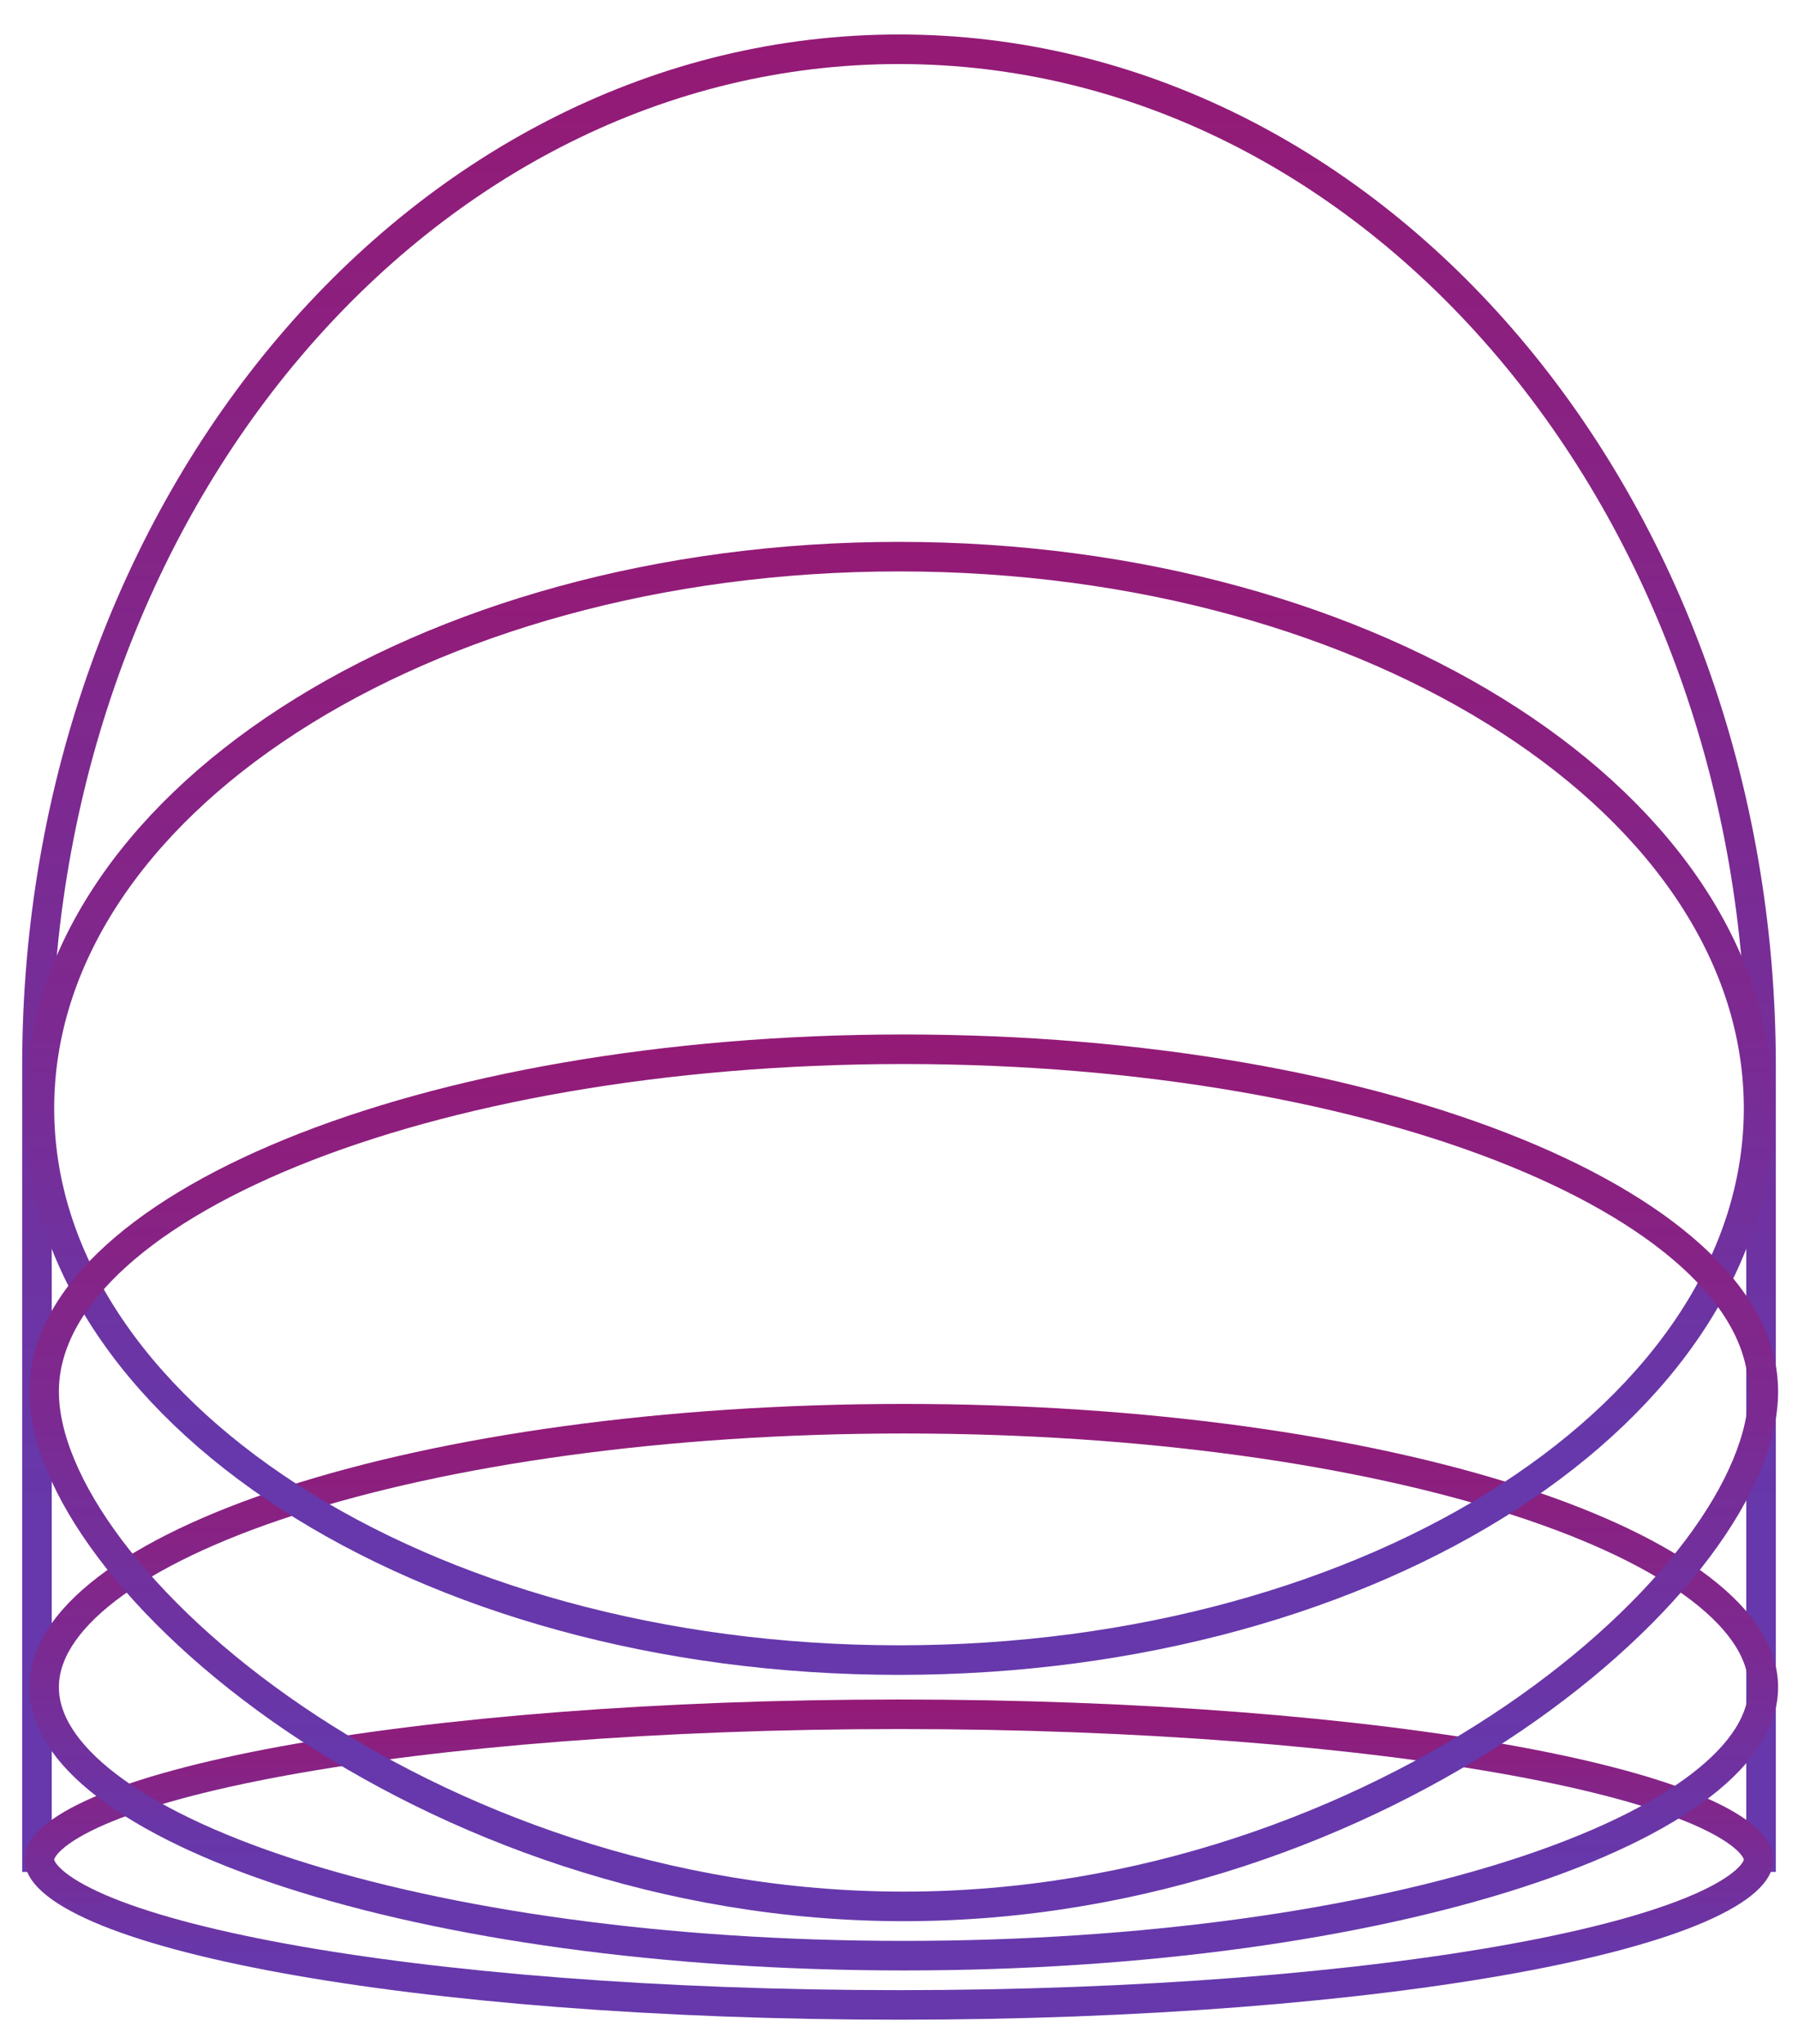 <svg width="73" height="83" viewBox="0 0 73 83" fill="none" xmlns="http://www.w3.org/2000/svg">
<path d="M1.5 76V43.279C1.5 20.481 17.17 2 36.5 2C55.83 2 71.5 20.481 71.5 43.279V76" stroke="url(#paint0_linear_2849_53859)" stroke-width="1.2"/>
<path d="M36.5 69.6C46.278 69.6 55.115 70.326 61.494 71.494C64.688 72.079 67.236 72.769 68.972 73.52C69.841 73.897 70.474 74.274 70.879 74.637C71.286 75.001 71.4 75.29 71.4 75.5C71.4 75.71 71.286 75.999 70.879 76.363C70.474 76.726 69.841 77.103 68.972 77.48C67.236 78.231 64.688 78.921 61.494 79.506C55.115 80.674 46.278 81.4 36.5 81.4C26.722 81.4 17.885 80.674 11.506 79.506C8.312 78.921 5.764 78.231 4.028 77.48C3.158 77.103 2.526 76.726 2.121 76.363C1.714 75.999 1.6 75.71 1.6 75.5C1.6 75.29 1.714 75.001 2.121 74.637C2.526 74.274 3.158 73.897 4.028 73.52C5.764 72.769 8.312 72.079 11.506 71.494C17.885 70.326 26.722 69.6 36.5 69.6Z" stroke="url(#paint1_linear_2849_53859)" stroke-width="1.2"/>
<path d="M36.691 57.6C46.449 57.6 55.259 58.883 61.608 60.94C64.787 61.969 67.316 63.182 69.037 64.5C70.767 65.825 71.592 67.182 71.592 68.5C71.592 69.818 70.767 71.175 69.037 72.5C67.316 73.818 64.787 75.031 61.608 76.061C55.259 78.118 46.449 79.4 36.691 79.4C26.934 79.4 18.124 78.118 11.774 76.061C8.596 75.031 6.067 73.818 4.346 72.5C2.616 71.175 1.791 69.818 1.791 68.5C1.791 67.182 2.616 65.825 4.346 64.5C6.067 63.182 8.596 61.969 11.774 60.94C18.124 58.883 26.934 57.6 36.691 57.6Z" stroke="url(#paint2_linear_2849_53859)" stroke-width="1.2"/>
<path d="M36.5 22.6C46.205 22.6 54.963 25.15 61.276 29.24C67.596 33.334 71.4 38.92 71.4 45C71.4 51.08 67.596 56.666 61.276 60.76C54.963 64.85 46.205 67.4 36.5 67.4C26.796 67.4 18.037 64.85 11.724 60.76C5.404 56.666 1.6 51.08 1.6 45C1.6 38.92 5.404 33.334 11.724 29.24C18.037 25.15 26.796 22.6 36.5 22.6Z" stroke="url(#paint3_linear_2849_53859)" stroke-width="1.2"/>
<path d="M36.691 42.6C46.436 42.6 55.23 44.215 61.566 46.803C64.736 48.097 67.261 49.623 68.984 51.287C70.706 52.95 71.592 54.711 71.592 56.5C71.592 58.318 70.681 60.536 68.922 62.877C67.172 65.206 64.624 67.6 61.456 69.757C55.119 74.072 46.36 77.4 36.691 77.4C27.023 77.4 18.264 74.072 11.927 69.757C8.759 67.6 6.211 65.206 4.461 62.877C2.702 60.536 1.791 58.318 1.791 56.5C1.791 54.711 2.677 52.95 4.398 51.287C6.122 49.623 8.647 48.097 11.816 46.803C18.152 44.215 26.947 42.6 36.691 42.6Z" stroke="url(#paint4_linear_2849_53859)" stroke-width="1.2"/>
<defs>
<linearGradient id="paint0_linear_2849_53859" x1="36.5" y1="2" x2="36.5" y2="61.611" gradientUnits="userSpaceOnUse">
<stop stop-color="#941A75"/>
<stop offset="1" stop-color="#6638AB"/>
</linearGradient>
<linearGradient id="paint1_linear_2849_53859" x1="36.5" y1="69" x2="36.5" y2="79.472" gradientUnits="userSpaceOnUse">
<stop stop-color="#941A75"/>
<stop offset="1" stop-color="#6638AB"/>
</linearGradient>
<linearGradient id="paint2_linear_2849_53859" x1="36.691" y1="57" x2="36.691" y2="75.528" gradientUnits="userSpaceOnUse">
<stop stop-color="#941A75"/>
<stop offset="1" stop-color="#6638AB"/>
</linearGradient>
<linearGradient id="paint3_linear_2849_53859" x1="36.5" y1="22" x2="36.5" y2="59.056" gradientUnits="userSpaceOnUse">
<stop stop-color="#941A75"/>
<stop offset="1" stop-color="#6638AB"/>
</linearGradient>
<linearGradient id="paint4_linear_2849_53859" x1="36.691" y1="42" x2="36.691" y2="71" gradientUnits="userSpaceOnUse">
<stop stop-color="#941A75"/>
<stop offset="1" stop-color="#6638AB"/>
</linearGradient>
</defs>
</svg>
